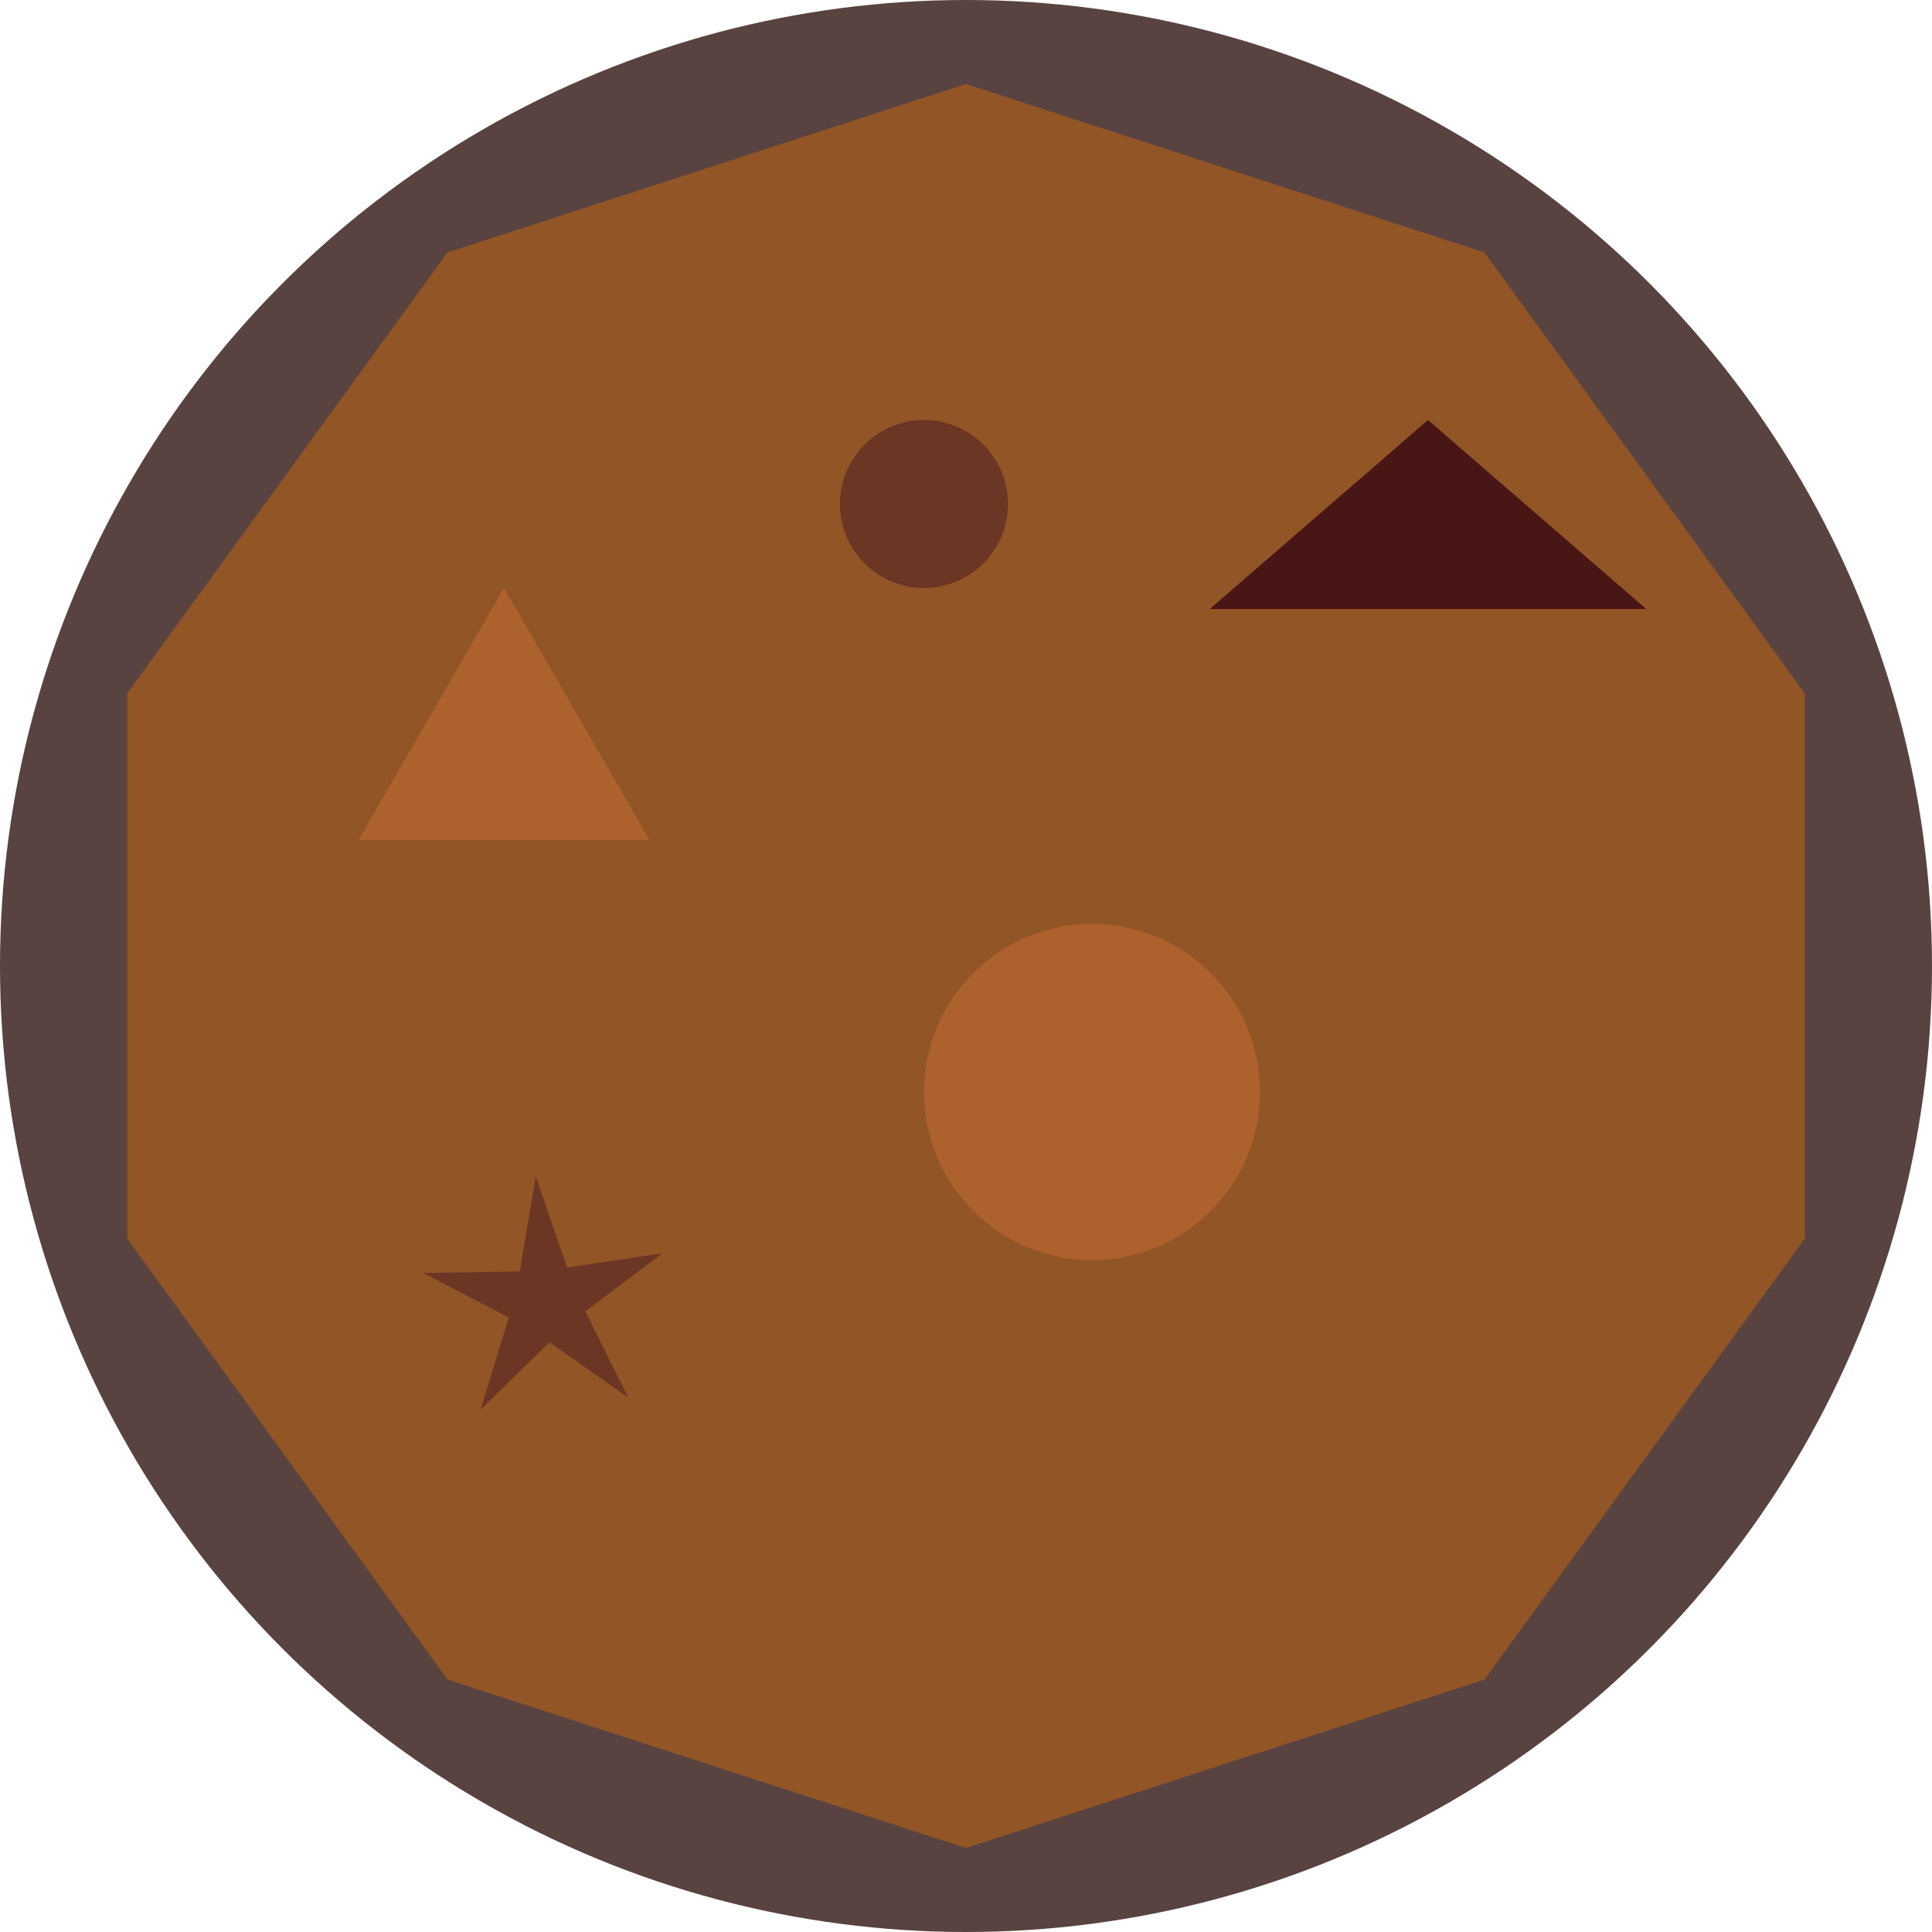 <svg width="23" height="23" viewBox="0 0 23 23" fill="none" xmlns="http://www.w3.org/2000/svg">
<circle cx="11.5" cy="11.5" r="11.5" fill="#584340"/>
<path d="M11.5 1L17.672 3.005L21.486 8.255V14.745L17.672 19.995L11.5 22L5.328 19.995L1.514 14.745V8.255L5.328 3.005L11.5 1Z" fill="#915526"/>
<path d="M17 5L19.598 7.25H14.402L17 5Z" fill="#491616"/>
<path d="M6 7L7.732 10H4.268L6 7Z" fill="#AD622E"/>
<path d="M6.378 14.005L6.75 15.09L7.884 14.921L6.968 15.611L7.479 16.637L6.54 15.979L5.721 16.782L6.058 15.685L5.041 15.155L6.188 15.136L6.378 14.005Z" fill="#6B3624"/>
<circle cx="11" cy="6" r="1" fill="#6B3624"/>
<circle cx="13" cy="13" r="2" fill="#AD622E"/>
</svg>
